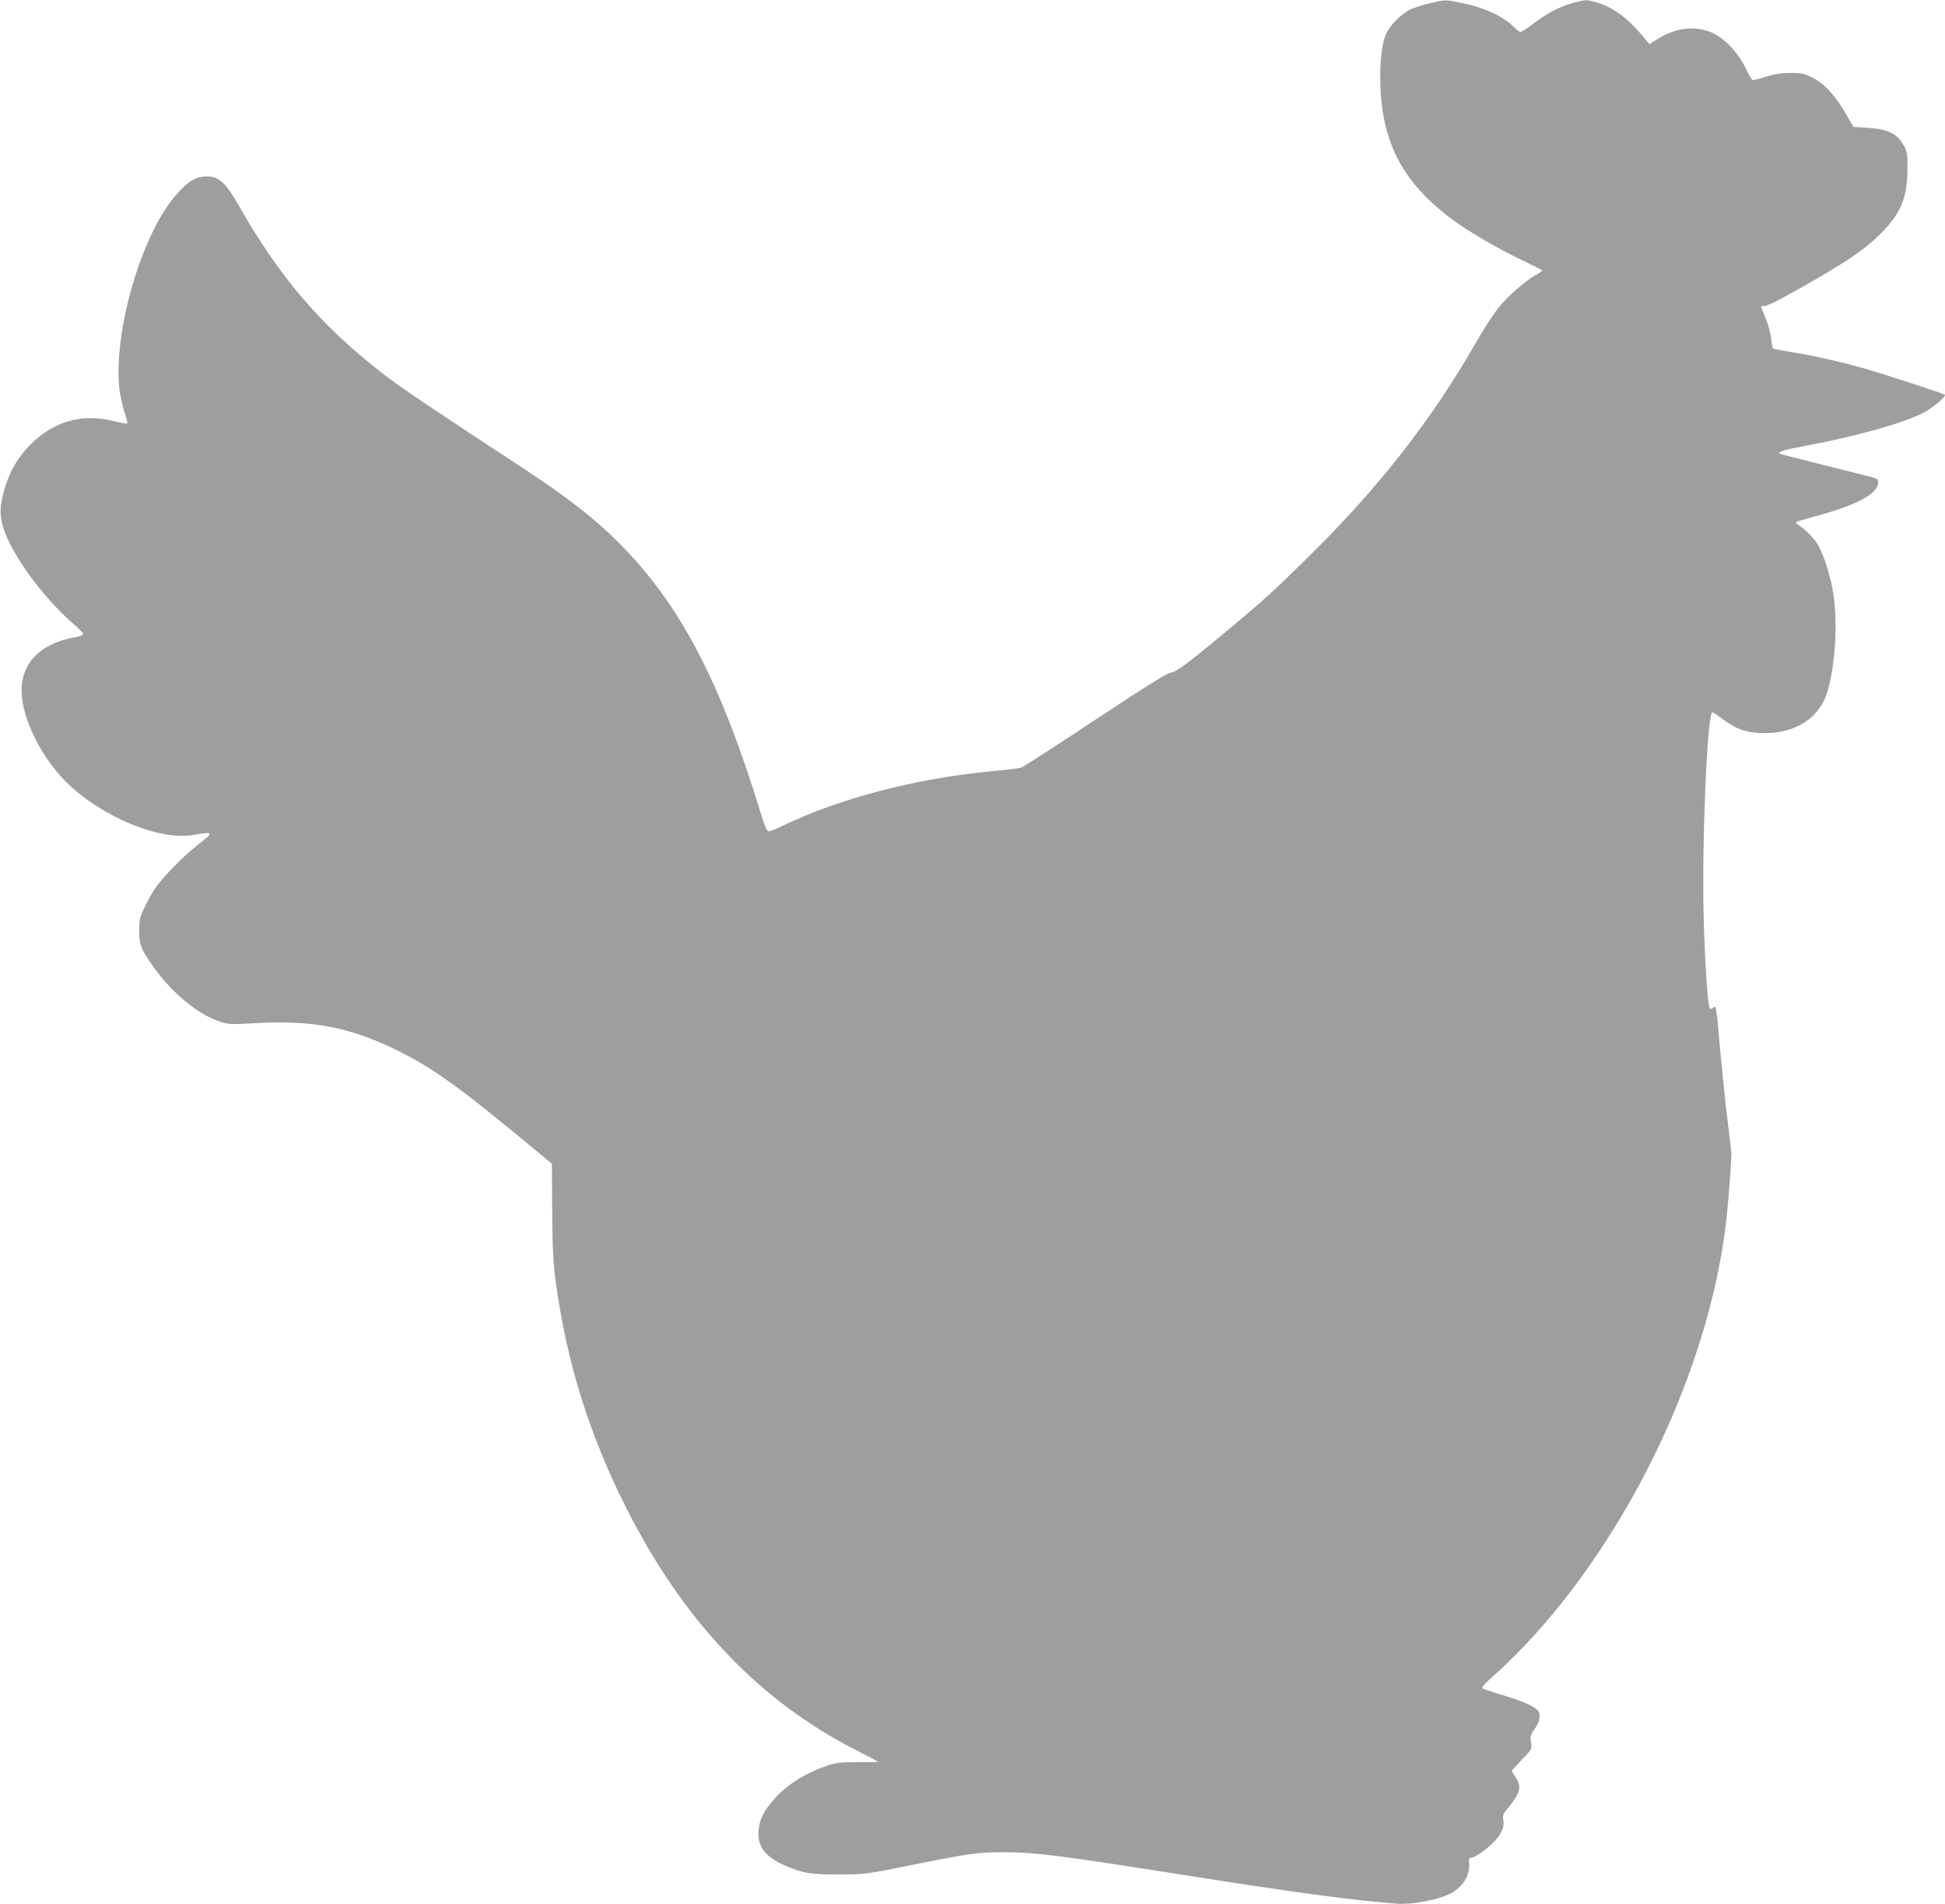 <?xml version="1.0" standalone="no"?>
<!DOCTYPE svg PUBLIC "-//W3C//DTD SVG 20010904//EN"
 "http://www.w3.org/TR/2001/REC-SVG-20010904/DTD/svg10.dtd">
<svg version="1.0" xmlns="http://www.w3.org/2000/svg"
 width="1280pt" height="1253pt" viewBox="0 0 1280 1253"
 preserveAspectRatio="xMidYMid meet">
<g transform="translate(0,1253) scale(0.1,-0.1)"
fill="#9e9e9e" stroke="none">
<path d="M9414 12510 c-44 -10 -102 -29 -130 -41 -62 -30 -133 -100 -162 -162
-44 -94 -52 -359 -16 -548 51 -270 184 -471 443 -667 106 -80 305 -197 464
-272 75 -36 136 -67 137 -70 0 -3 -18 -15 -39 -27 -75 -43 -188 -141 -247
-215 -34 -41 -100 -144 -149 -229 -287 -503 -637 -952 -1091 -1400 -238 -235
-306 -297 -529 -483 -277 -231 -356 -290 -390 -292 -21 -1 -163 -89 -495 -309
-256 -170 -476 -312 -490 -316 -14 -5 -101 -15 -195 -24 -499 -47 -1006 -180
-1374 -359 -41 -20 -82 -36 -91 -36 -13 0 -25 27 -50 108 -270 882 -533 1385
-940 1793 -159 159 -334 295 -629 489 -567 371 -806 532 -908 611 -412 316
-692 641 -963 1119 -91 159 -137 197 -231 188 -63 -6 -114 -42 -189 -131 -231
-272 -416 -940 -360 -1297 6 -36 20 -93 31 -128 12 -35 19 -66 16 -69 -3 -2
-43 5 -88 16 -200 51 -383 3 -534 -140 -109 -104 -174 -227 -205 -390 -21
-106 11 -212 112 -377 92 -150 236 -320 363 -429 36 -31 64 -61 62 -67 -2 -6
-23 -14 -47 -18 -217 -37 -344 -152 -357 -323 -14 -176 111 -447 287 -625 231
-233 625 -397 851 -353 125 23 128 16 22 -65 -87 -67 -220 -201 -276 -279 -21
-28 -54 -87 -74 -130 -33 -69 -37 -87 -37 -158 -1 -92 15 -129 103 -250 119
-163 281 -296 416 -343 69 -24 72 -24 255 -14 360 20 610 -27 906 -171 263
-129 419 -242 998 -723 l38 -32 2 -313 c2 -255 7 -343 24 -469 71 -520 218
-992 454 -1464 379 -757 880 -1287 1529 -1616 77 -39 139 -72 139 -73 0 -2
-60 -3 -132 -2 -114 0 -143 -3 -203 -23 -151 -51 -277 -132 -363 -235 -61 -73
-84 -122 -90 -192 -8 -103 41 -170 164 -226 119 -54 173 -64 364 -63 173 0
178 1 480 62 391 78 435 84 610 84 201 0 358 -20 1195 -152 741 -117 1111
-166 1396 -187 90 -6 253 24 336 63 88 42 139 123 131 207 -3 28 0 32 23 35
15 2 58 30 97 62 82 69 115 126 106 182 -6 33 -2 43 33 85 78 94 89 137 48
197 -14 20 -25 40 -25 43 0 4 30 37 66 75 66 68 66 68 59 113 -5 40 -3 50 25
89 34 46 42 95 20 121 -23 28 -104 63 -232 101 -68 20 -127 41 -132 45 -6 6
14 30 50 61 322 284 624 661 888 1111 363 620 606 1321 670 1937 15 142 32
390 30 420 -1 8 -13 110 -27 225 -14 116 -35 318 -47 450 -25 289 -26 291 -46
274 -12 -10 -17 -10 -23 0 -13 20 -32 316 -39 591 -13 471 21 1295 54 1352 3
4 33 -15 68 -42 94 -70 160 -93 276 -94 208 -2 365 101 416 272 52 178 69 448
39 645 -16 109 -60 248 -99 318 -25 45 -90 111 -132 135 -10 7 -16 15 -13 18
4 4 56 20 115 36 280 74 424 151 424 225 0 19 -7 26 -37 34 -21 6 -166 42
-322 81 -157 39 -287 73 -290 75 -12 13 26 24 189 55 324 61 622 145 756 213
61 31 155 110 143 120 -7 7 -400 135 -511 167 -164 47 -343 88 -484 111 -70
11 -131 22 -135 25 -4 2 -10 32 -13 66 -4 35 -18 90 -32 123 -39 92 -40 98
-18 91 13 -4 77 26 204 97 343 192 482 287 592 406 113 122 150 220 151 401 1
89 -2 111 -20 145 -45 85 -104 115 -242 124 l-94 6 -51 89 c-70 120 -141 197
-218 235 -54 27 -72 31 -144 31 -61 0 -104 -7 -164 -25 -44 -15 -84 -24 -88
-21 -5 3 -26 40 -47 83 -52 105 -146 201 -230 233 -112 42 -234 25 -350 -49
l-50 -31 -40 47 c-112 135 -209 203 -332 234 -47 11 -59 10 -130 -10 -96 -28
-167 -65 -261 -136 -39 -30 -78 -55 -85 -55 -7 0 -24 11 -37 25 -69 74 -199
135 -348 165 -114 23 -105 23 -208 0z"/>
</g>
</svg>
